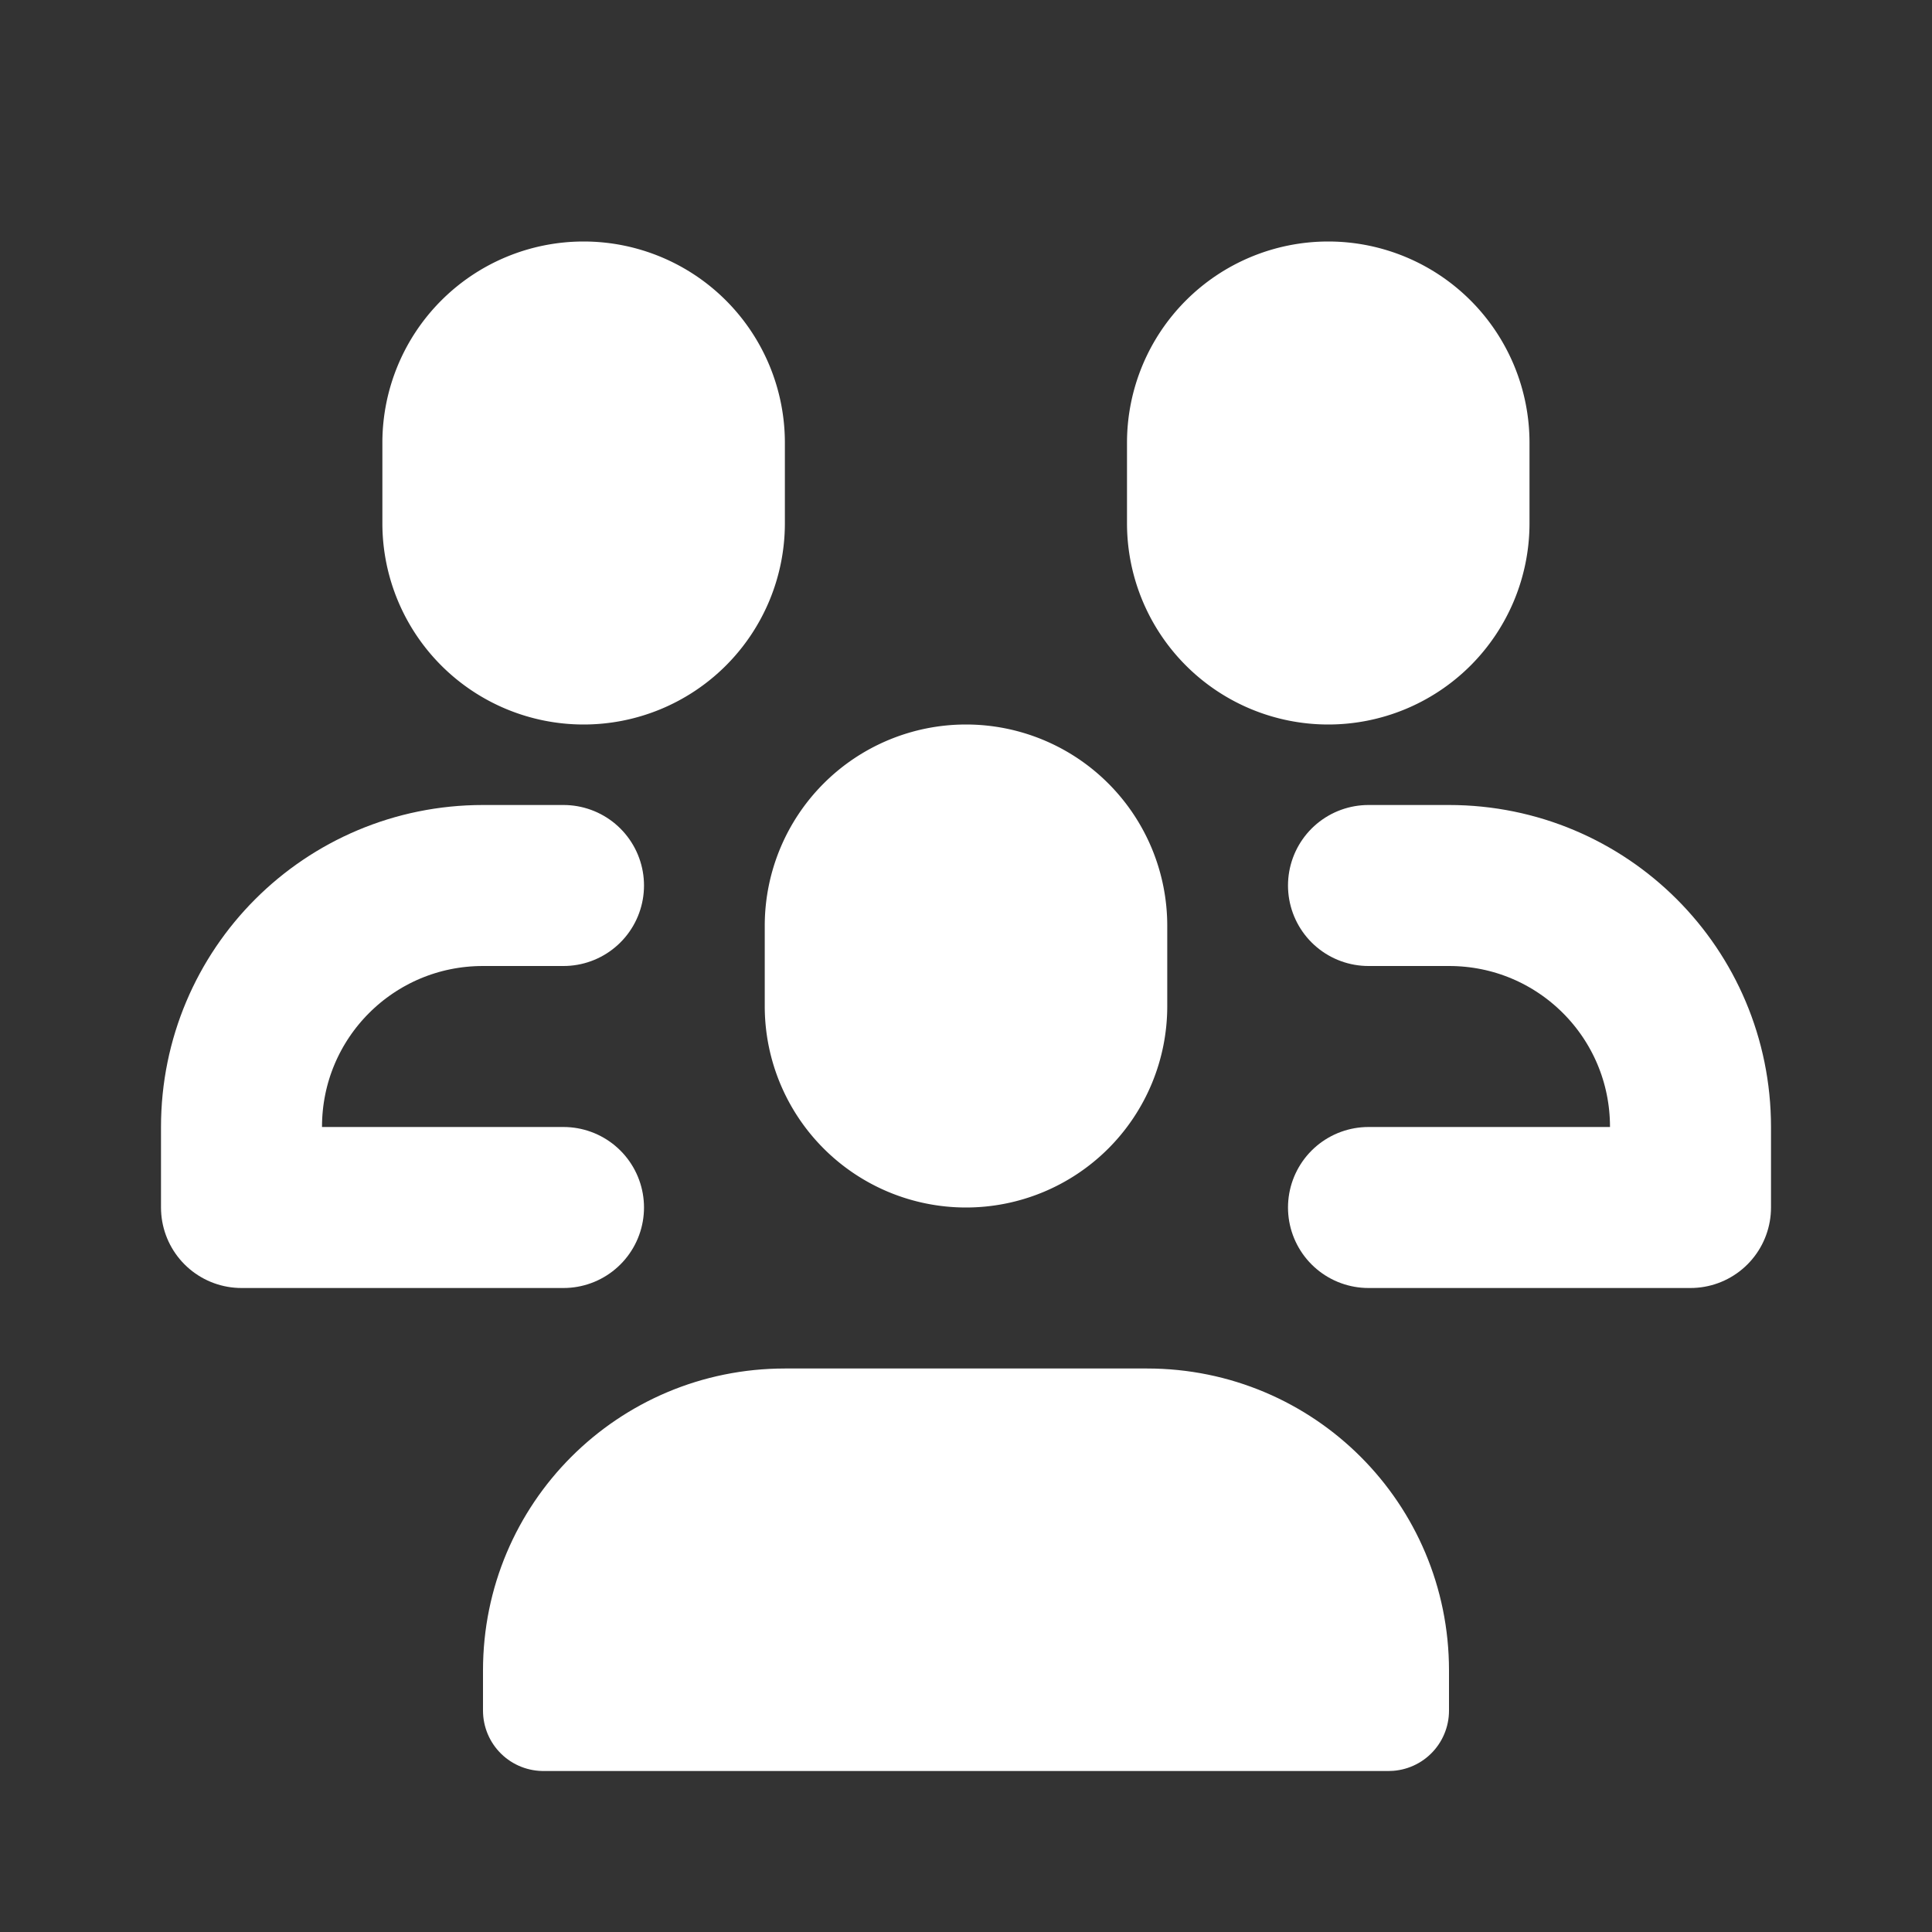 <svg xmlns="http://www.w3.org/2000/svg" width="24" height="24" fill="none" viewBox="0 0 24 24"><rect x="0" y="0" width="24" height="24" fill="#333333" stroke="none"/><g stroke="#fff" stroke-linejoin="round"><path fill="#fff" stroke-linecap="round" stroke-width="1.5" d="M9.75 17.75h4.5c1.66 0 3 1.34 3 3v.5H6.75v-.5c0-1.66 1.34-3 3-3"/><path fill="#fff" stroke-width="1.5" d="M10.25 11.5a1.75 1.75 0 1 1 3.5 0v1a1.75 1.75 0 1 1-3.5 0z"/><path stroke-linecap="round" stroke-width="2" d="M7 15H3v-1c0-1.66 1.34-3 3-3h1"/><path fill="#fff" stroke-width="1.5" d="M5.5 5.5a1.75 1.75 0 1 1 3.5 0v1a1.75 1.75 0 1 1-3.5 0z"/><path stroke-linecap="round" stroke-width="2" d="M17 15h4v-1c0-1.66-1.34-3-3-3h-1"/><path fill="#fff" stroke-width="1.5" d="M14.75 5.5a1.75 1.75 0 1 1 3.5 0v1a1.75 1.75 0 1 1-3.5 0z"/></g></svg>
